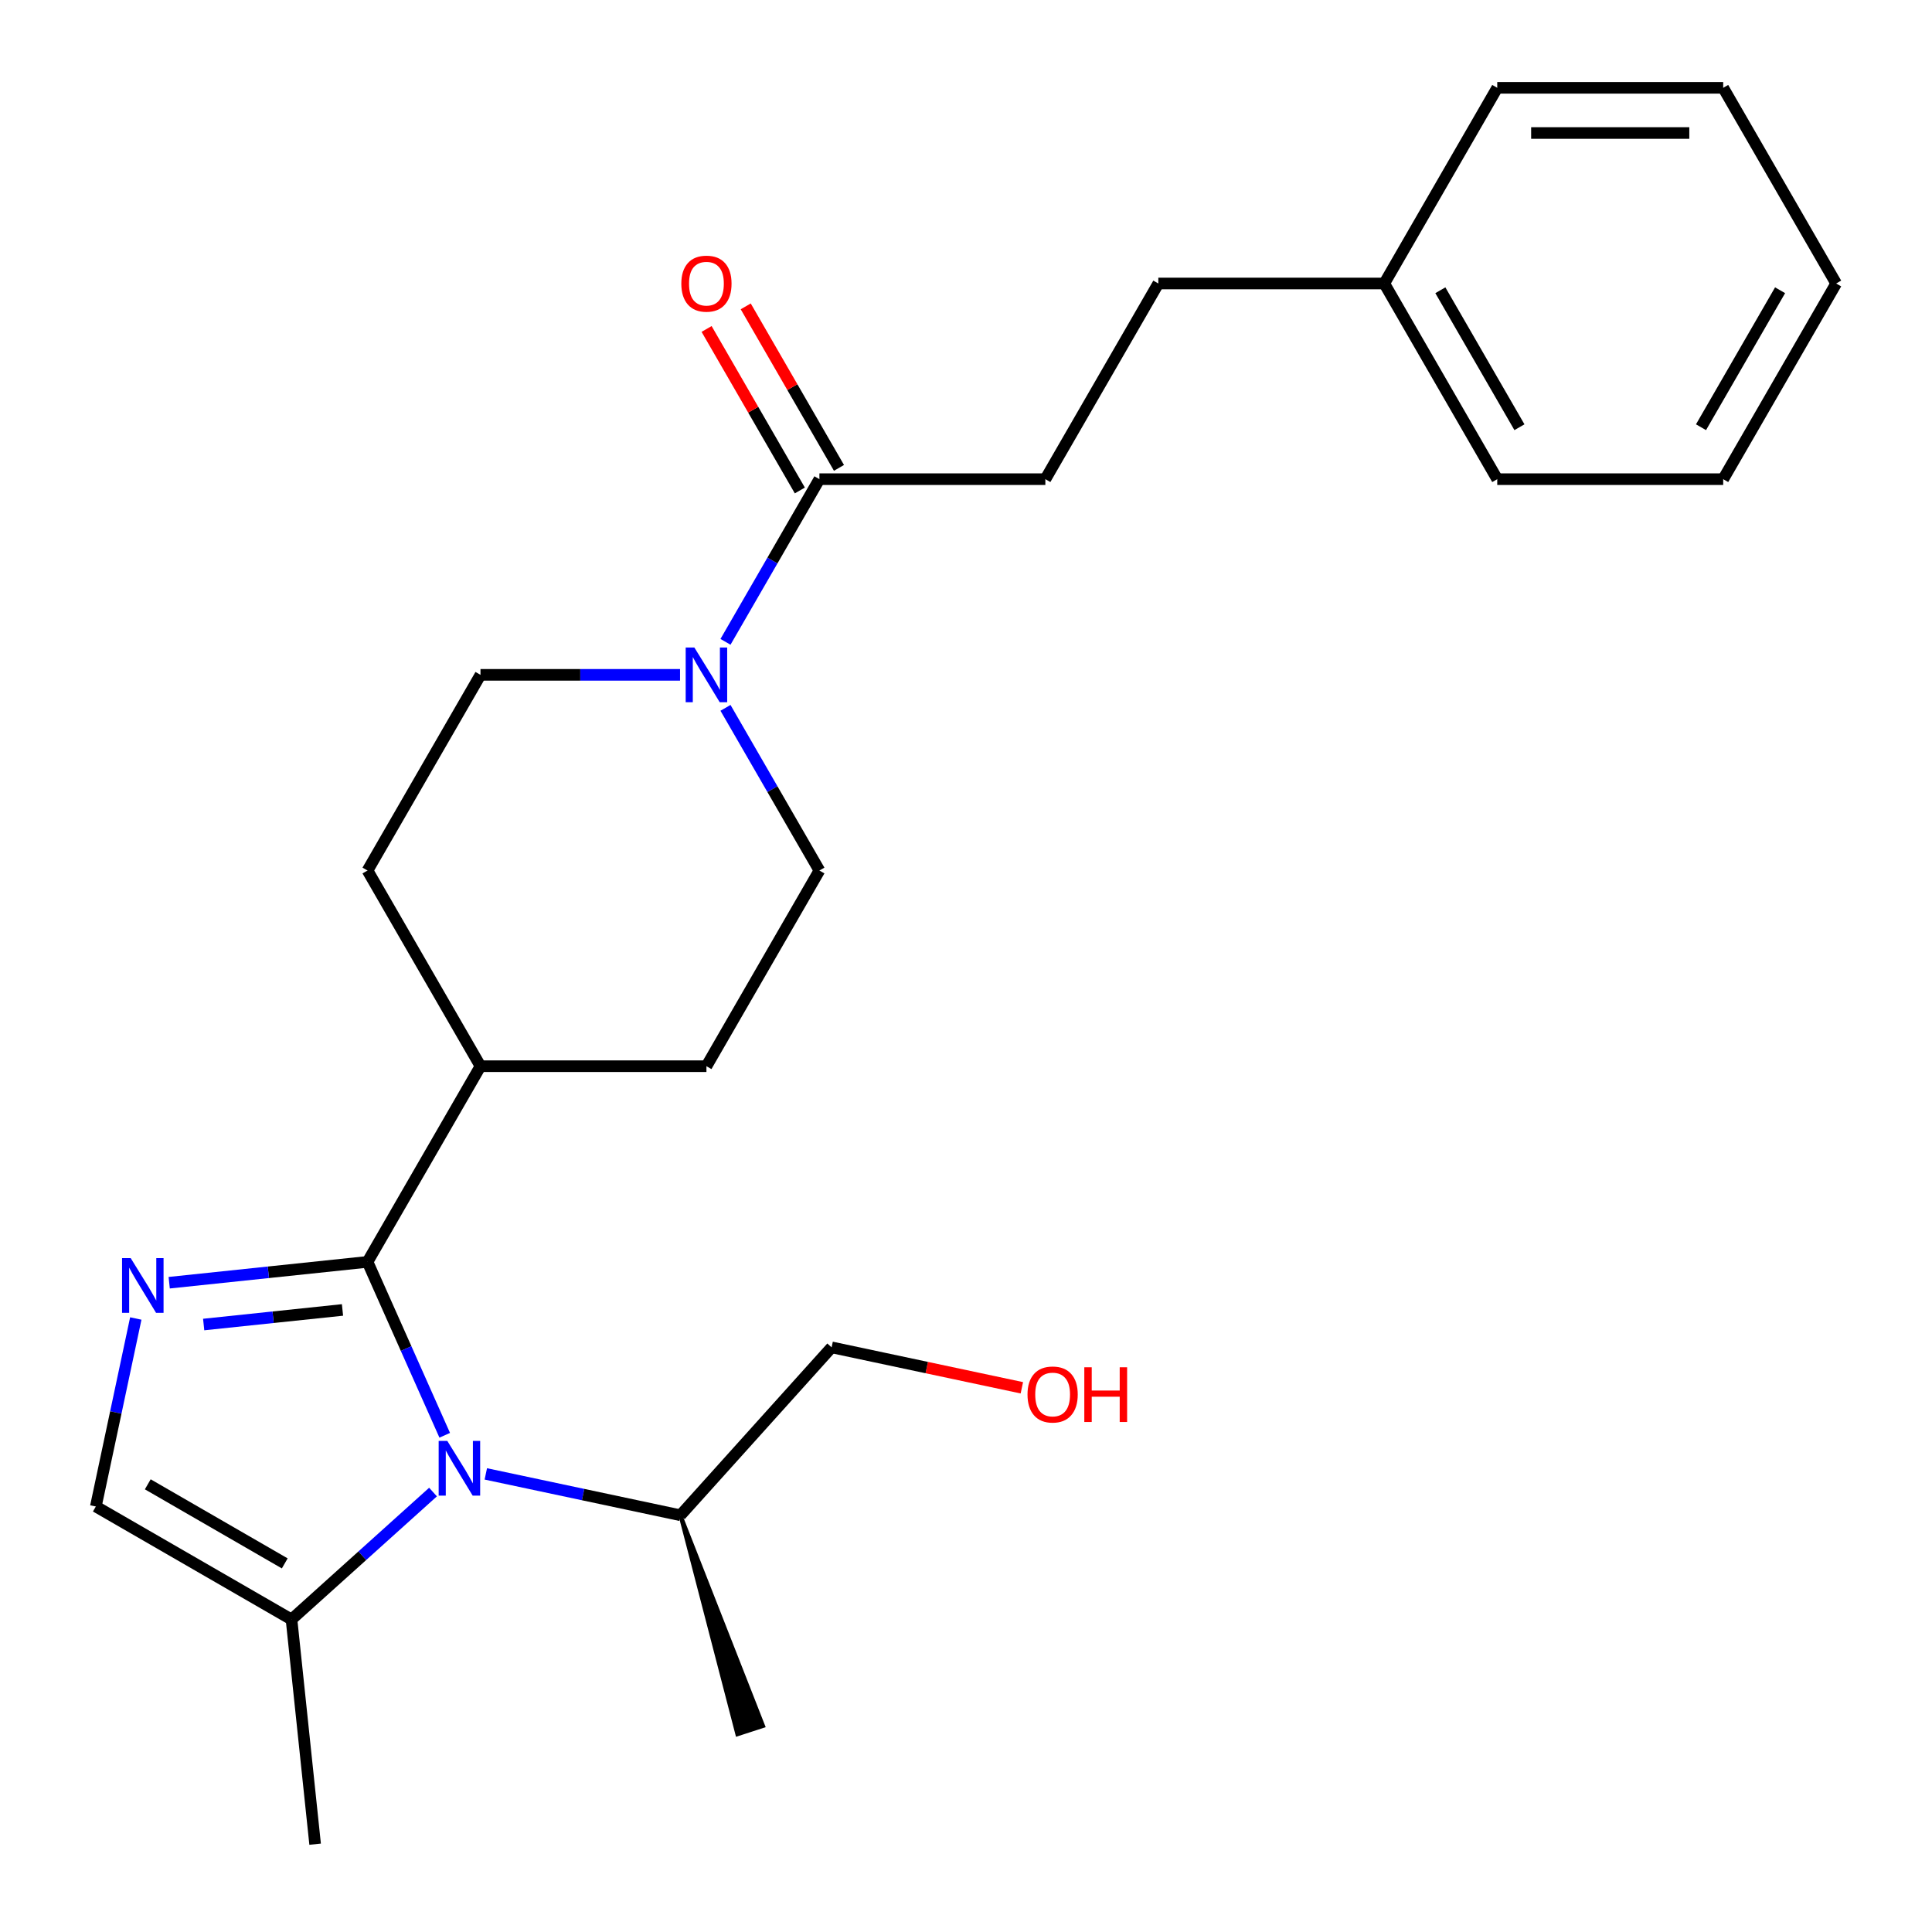 <?xml version='1.0' encoding='iso-8859-1'?>
<svg version='1.1' baseProfile='full'
              xmlns='http://www.w3.org/2000/svg'
                      xmlns:rdkit='http://www.rdkit.org/xml'
                      xmlns:xlink='http://www.w3.org/1999/xlink'
                  xml:space='preserve'
width='1000px' height='1000px' viewBox='0 0 1000 1000'>
<!-- END OF HEADER -->
<rect style='opacity:1.0;fill:#FFFFFF;stroke:none' width='1000' height='1000' x='0' y='0'> </rect>
<path class='bond-0' d='M 190.226,653.143 L 210.206,698.021' style='fill:none;fill-rule:evenodd;stroke:#000000;stroke-width:6px;stroke-linecap:butt;stroke-linejoin:miter;stroke-opacity:1' />
<path class='bond-0' d='M 210.206,698.021 L 230.187,742.898' style='fill:none;fill-rule:evenodd;stroke:#0000FF;stroke-width:6px;stroke-linecap:butt;stroke-linejoin:miter;stroke-opacity:1' />
<path class='bond-1' d='M 190.226,653.143 L 138.903,658.537' style='fill:none;fill-rule:evenodd;stroke:#000000;stroke-width:6px;stroke-linecap:butt;stroke-linejoin:miter;stroke-opacity:1' />
<path class='bond-1' d='M 138.903,658.537 L 87.58,663.931' style='fill:none;fill-rule:evenodd;stroke:#0000FF;stroke-width:6px;stroke-linecap:butt;stroke-linejoin:miter;stroke-opacity:1' />
<path class='bond-1' d='M 177.274,678.023 L 141.348,681.799' style='fill:none;fill-rule:evenodd;stroke:#000000;stroke-width:6px;stroke-linecap:butt;stroke-linejoin:miter;stroke-opacity:1' />
<path class='bond-1' d='M 141.348,681.799 L 105.422,685.575' style='fill:none;fill-rule:evenodd;stroke:#0000FF;stroke-width:6px;stroke-linecap:butt;stroke-linejoin:miter;stroke-opacity:1' />
<path class='bond-6' d='M 190.226,653.143 L 248.7,551.862' style='fill:none;fill-rule:evenodd;stroke:#000000;stroke-width:6px;stroke-linecap:butt;stroke-linejoin:miter;stroke-opacity:1' />
<path class='bond-3' d='M 224.13,772.285 L 187.506,805.261' style='fill:none;fill-rule:evenodd;stroke:#0000FF;stroke-width:6px;stroke-linecap:butt;stroke-linejoin:miter;stroke-opacity:1' />
<path class='bond-3' d='M 187.506,805.261 L 150.883,838.236' style='fill:none;fill-rule:evenodd;stroke:#000000;stroke-width:6px;stroke-linecap:butt;stroke-linejoin:miter;stroke-opacity:1' />
<path class='bond-10' d='M 251.457,762.886 L 301.822,773.592' style='fill:none;fill-rule:evenodd;stroke:#0000FF;stroke-width:6px;stroke-linecap:butt;stroke-linejoin:miter;stroke-opacity:1' />
<path class='bond-10' d='M 301.822,773.592 L 352.187,784.297' style='fill:none;fill-rule:evenodd;stroke:#000000;stroke-width:6px;stroke-linecap:butt;stroke-linejoin:miter;stroke-opacity:1' />
<path class='bond-4' d='M 70.285,682.451 L 59.943,731.106' style='fill:none;fill-rule:evenodd;stroke:#0000FF;stroke-width:6px;stroke-linecap:butt;stroke-linejoin:miter;stroke-opacity:1' />
<path class='bond-4' d='M 59.943,731.106 L 49.601,779.762' style='fill:none;fill-rule:evenodd;stroke:#000000;stroke-width:6px;stroke-linecap:butt;stroke-linejoin:miter;stroke-opacity:1' />
<path class='bond-2' d='M 351.986,349.299 L 300.343,349.299' style='fill:none;fill-rule:evenodd;stroke:#0000FF;stroke-width:6px;stroke-linecap:butt;stroke-linejoin:miter;stroke-opacity:1' />
<path class='bond-2' d='M 300.343,349.299 L 248.7,349.299' style='fill:none;fill-rule:evenodd;stroke:#000000;stroke-width:6px;stroke-linecap:butt;stroke-linejoin:miter;stroke-opacity:1' />
<path class='bond-5' d='M 375.513,332.215 L 399.819,290.116' style='fill:none;fill-rule:evenodd;stroke:#0000FF;stroke-width:6px;stroke-linecap:butt;stroke-linejoin:miter;stroke-opacity:1' />
<path class='bond-5' d='M 399.819,290.116 L 424.125,248.017' style='fill:none;fill-rule:evenodd;stroke:#000000;stroke-width:6px;stroke-linecap:butt;stroke-linejoin:miter;stroke-opacity:1' />
<path class='bond-26' d='M 375.513,366.382 L 399.819,408.481' style='fill:none;fill-rule:evenodd;stroke:#0000FF;stroke-width:6px;stroke-linecap:butt;stroke-linejoin:miter;stroke-opacity:1' />
<path class='bond-26' d='M 399.819,408.481 L 424.125,450.58' style='fill:none;fill-rule:evenodd;stroke:#000000;stroke-width:6px;stroke-linecap:butt;stroke-linejoin:miter;stroke-opacity:1' />
<path class='bond-16' d='M 150.883,838.236 L 163.107,954.545' style='fill:none;fill-rule:evenodd;stroke:#000000;stroke-width:6px;stroke-linecap:butt;stroke-linejoin:miter;stroke-opacity:1' />
<path class='bond-25' d='M 150.883,838.236 L 49.601,779.762' style='fill:none;fill-rule:evenodd;stroke:#000000;stroke-width:6px;stroke-linecap:butt;stroke-linejoin:miter;stroke-opacity:1' />
<path class='bond-25' d='M 147.386,809.209 L 76.489,768.277' style='fill:none;fill-rule:evenodd;stroke:#000000;stroke-width:6px;stroke-linecap:butt;stroke-linejoin:miter;stroke-opacity:1' />
<path class='bond-9' d='M 434.253,242.17 L 410.121,200.371' style='fill:none;fill-rule:evenodd;stroke:#000000;stroke-width:6px;stroke-linecap:butt;stroke-linejoin:miter;stroke-opacity:1' />
<path class='bond-9' d='M 410.121,200.371 L 385.988,158.572' style='fill:none;fill-rule:evenodd;stroke:#FF0000;stroke-width:6px;stroke-linecap:butt;stroke-linejoin:miter;stroke-opacity:1' />
<path class='bond-9' d='M 413.997,253.865 L 389.864,212.066' style='fill:none;fill-rule:evenodd;stroke:#000000;stroke-width:6px;stroke-linecap:butt;stroke-linejoin:miter;stroke-opacity:1' />
<path class='bond-9' d='M 389.864,212.066 L 365.732,170.267' style='fill:none;fill-rule:evenodd;stroke:#FF0000;stroke-width:6px;stroke-linecap:butt;stroke-linejoin:miter;stroke-opacity:1' />
<path class='bond-11' d='M 424.125,248.017 L 541.075,248.017' style='fill:none;fill-rule:evenodd;stroke:#000000;stroke-width:6px;stroke-linecap:butt;stroke-linejoin:miter;stroke-opacity:1' />
<path class='bond-12' d='M 248.7,551.862 L 365.65,551.862' style='fill:none;fill-rule:evenodd;stroke:#000000;stroke-width:6px;stroke-linecap:butt;stroke-linejoin:miter;stroke-opacity:1' />
<path class='bond-13' d='M 248.7,551.862 L 190.226,450.58' style='fill:none;fill-rule:evenodd;stroke:#000000;stroke-width:6px;stroke-linecap:butt;stroke-linejoin:miter;stroke-opacity:1' />
<path class='bond-7' d='M 424.125,450.58 L 365.65,551.862' style='fill:none;fill-rule:evenodd;stroke:#000000;stroke-width:6px;stroke-linecap:butt;stroke-linejoin:miter;stroke-opacity:1' />
<path class='bond-8' d='M 248.7,349.299 L 190.226,450.58' style='fill:none;fill-rule:evenodd;stroke:#000000;stroke-width:6px;stroke-linecap:butt;stroke-linejoin:miter;stroke-opacity:1' />
<path class='bond-18' d='M 352.187,784.297 L 430.442,697.386' style='fill:none;fill-rule:evenodd;stroke:#000000;stroke-width:6px;stroke-linecap:butt;stroke-linejoin:miter;stroke-opacity:1' />
<path class='bond-19' d='M 352.187,784.297 L 381.653,897.691 L 395,893.354 Z' style='fill:#000000;fill-rule:evenodd;fill-opacity:1;stroke:#000000;stroke-width:2px;stroke-linecap:butt;stroke-linejoin:miter;stroke-opacity:1;' />
<path class='bond-14' d='M 541.075,248.017 L 599.55,146.736' style='fill:none;fill-rule:evenodd;stroke:#000000;stroke-width:6px;stroke-linecap:butt;stroke-linejoin:miter;stroke-opacity:1' />
<path class='bond-15' d='M 599.55,146.736 L 716.499,146.736' style='fill:none;fill-rule:evenodd;stroke:#000000;stroke-width:6px;stroke-linecap:butt;stroke-linejoin:miter;stroke-opacity:1' />
<path class='bond-20' d='M 716.499,146.736 L 774.974,248.017' style='fill:none;fill-rule:evenodd;stroke:#000000;stroke-width:6px;stroke-linecap:butt;stroke-linejoin:miter;stroke-opacity:1' />
<path class='bond-20' d='M 745.527,150.233 L 786.459,221.13' style='fill:none;fill-rule:evenodd;stroke:#000000;stroke-width:6px;stroke-linecap:butt;stroke-linejoin:miter;stroke-opacity:1' />
<path class='bond-21' d='M 716.499,146.736 L 774.974,45.455' style='fill:none;fill-rule:evenodd;stroke:#000000;stroke-width:6px;stroke-linecap:butt;stroke-linejoin:miter;stroke-opacity:1' />
<path class='bond-17' d='M 528.912,718.317 L 479.677,707.852' style='fill:none;fill-rule:evenodd;stroke:#FF0000;stroke-width:6px;stroke-linecap:butt;stroke-linejoin:miter;stroke-opacity:1' />
<path class='bond-17' d='M 479.677,707.852 L 430.442,697.386' style='fill:none;fill-rule:evenodd;stroke:#000000;stroke-width:6px;stroke-linecap:butt;stroke-linejoin:miter;stroke-opacity:1' />
<path class='bond-22' d='M 774.974,248.017 L 891.924,248.017' style='fill:none;fill-rule:evenodd;stroke:#000000;stroke-width:6px;stroke-linecap:butt;stroke-linejoin:miter;stroke-opacity:1' />
<path class='bond-23' d='M 774.974,45.455 L 891.924,45.455' style='fill:none;fill-rule:evenodd;stroke:#000000;stroke-width:6px;stroke-linecap:butt;stroke-linejoin:miter;stroke-opacity:1' />
<path class='bond-23' d='M 792.517,68.844 L 874.381,68.844' style='fill:none;fill-rule:evenodd;stroke:#000000;stroke-width:6px;stroke-linecap:butt;stroke-linejoin:miter;stroke-opacity:1' />
<path class='bond-27' d='M 891.924,248.017 L 950.399,146.736' style='fill:none;fill-rule:evenodd;stroke:#000000;stroke-width:6px;stroke-linecap:butt;stroke-linejoin:miter;stroke-opacity:1' />
<path class='bond-27' d='M 880.439,221.13 L 921.371,150.233' style='fill:none;fill-rule:evenodd;stroke:#000000;stroke-width:6px;stroke-linecap:butt;stroke-linejoin:miter;stroke-opacity:1' />
<path class='bond-24' d='M 891.924,45.455 L 950.399,146.736' style='fill:none;fill-rule:evenodd;stroke:#000000;stroke-width:6px;stroke-linecap:butt;stroke-linejoin:miter;stroke-opacity:1' />
<path  class='atom-1' d='M 231.533 745.822
L 240.813 760.822
Q 241.733 762.302, 243.213 764.982
Q 244.693 767.662, 244.773 767.822
L 244.773 745.822
L 248.533 745.822
L 248.533 774.142
L 244.653 774.142
L 234.693 757.742
Q 233.533 755.822, 232.293 753.622
Q 231.093 751.422, 230.733 750.742
L 230.733 774.142
L 227.053 774.142
L 227.053 745.822
L 231.533 745.822
' fill='#0000FF'/>
<path  class='atom-2' d='M 67.657 651.208
L 76.937 666.208
Q 77.857 667.688, 79.337 670.368
Q 80.817 673.048, 80.897 673.208
L 80.897 651.208
L 84.657 651.208
L 84.657 679.528
L 80.777 679.528
L 70.817 663.128
Q 69.657 661.208, 68.417 659.008
Q 67.217 656.808, 66.857 656.128
L 66.857 679.528
L 63.177 679.528
L 63.177 651.208
L 67.657 651.208
' fill='#0000FF'/>
<path  class='atom-3' d='M 359.39 335.139
L 368.67 350.139
Q 369.59 351.619, 371.07 354.299
Q 372.55 356.979, 372.63 357.139
L 372.63 335.139
L 376.39 335.139
L 376.39 363.459
L 372.51 363.459
L 362.55 347.059
Q 361.39 345.139, 360.15 342.939
Q 358.95 340.739, 358.59 340.059
L 358.59 363.459
L 354.91 363.459
L 354.91 335.139
L 359.39 335.139
' fill='#0000FF'/>
<path  class='atom-10' d='M 352.65 146.816
Q 352.65 140.016, 356.01 136.216
Q 359.37 132.416, 365.65 132.416
Q 371.93 132.416, 375.29 136.216
Q 378.65 140.016, 378.65 146.816
Q 378.65 153.696, 375.25 157.616
Q 371.85 161.496, 365.65 161.496
Q 359.41 161.496, 356.01 157.616
Q 352.65 153.736, 352.65 146.816
M 365.65 158.296
Q 369.97 158.296, 372.29 155.416
Q 374.65 152.496, 374.65 146.816
Q 374.65 141.256, 372.29 138.456
Q 369.97 135.616, 365.65 135.616
Q 361.33 135.616, 358.97 138.416
Q 356.65 141.216, 356.65 146.816
Q 356.65 152.536, 358.97 155.416
Q 361.33 158.296, 365.65 158.296
' fill='#FF0000'/>
<path  class='atom-18' d='M 531.836 721.782
Q 531.836 714.982, 535.196 711.182
Q 538.556 707.382, 544.836 707.382
Q 551.116 707.382, 554.476 711.182
Q 557.836 714.982, 557.836 721.782
Q 557.836 728.662, 554.436 732.582
Q 551.036 736.462, 544.836 736.462
Q 538.596 736.462, 535.196 732.582
Q 531.836 728.702, 531.836 721.782
M 544.836 733.262
Q 549.156 733.262, 551.476 730.382
Q 553.836 727.462, 553.836 721.782
Q 553.836 716.222, 551.476 713.422
Q 549.156 710.582, 544.836 710.582
Q 540.516 710.582, 538.156 713.382
Q 535.836 716.182, 535.836 721.782
Q 535.836 727.502, 538.156 730.382
Q 540.516 733.262, 544.836 733.262
' fill='#FF0000'/>
<path  class='atom-18' d='M 561.236 707.702
L 565.076 707.702
L 565.076 719.742
L 579.556 719.742
L 579.556 707.702
L 583.396 707.702
L 583.396 736.022
L 579.556 736.022
L 579.556 722.942
L 565.076 722.942
L 565.076 736.022
L 561.236 736.022
L 561.236 707.702
' fill='#FF0000'/>
</svg>
